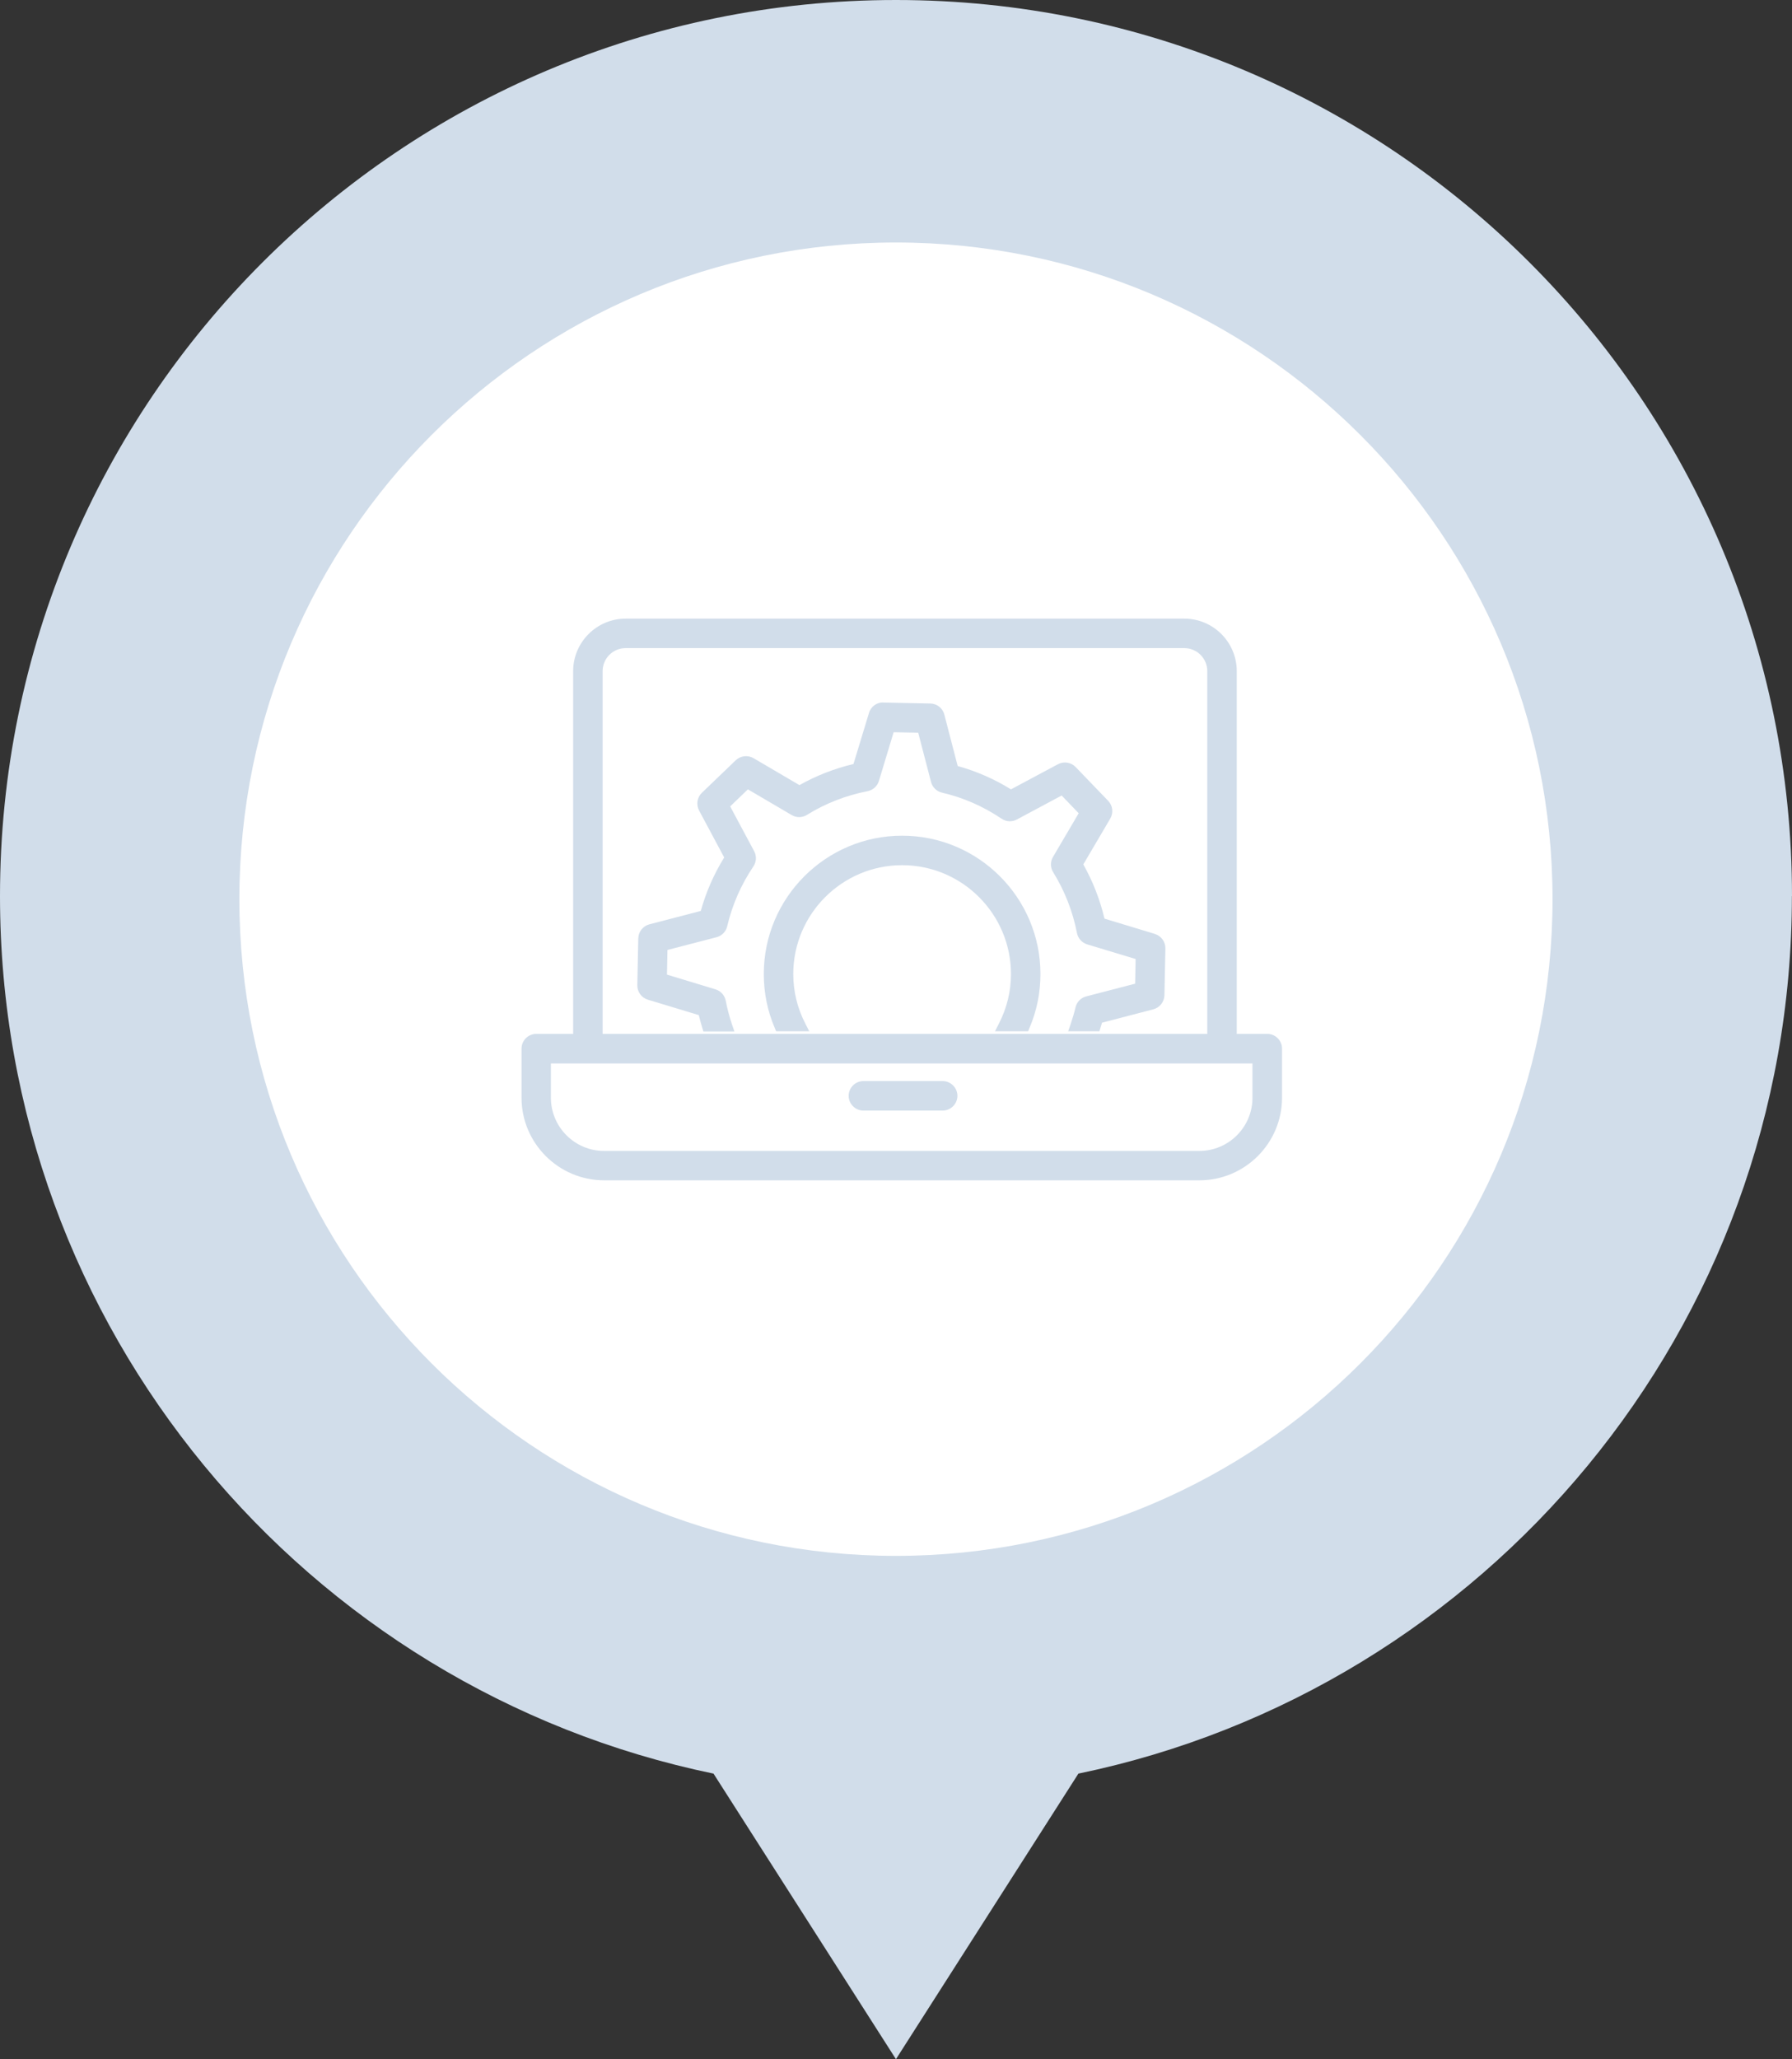 <svg xmlns="http://www.w3.org/2000/svg" id="Ebene_1" data-name="Ebene 1" viewBox="0 0 186.03 213.73"><rect x="0" y="0" width="186.03" height="213.73" fill="#333333" stroke="none"/><defs><style>      .cls-1 {        fill: #fff;      }      .cls-2 {        fill: #d1ddea;      }    </style></defs><path class="cls-2" d="M186.03,93.01C186.03,41.64,144.38,0,93.01,0S0,41.64,0,93.01c0,44.88,31.78,82.33,74.07,91.08l18.94,29.64,18.94-29.64c42.28-8.75,74.07-46.2,74.07-91.08"></path><path class="cls-1" d="M161.17,93.33c0,37.65-30.52,68.16-68.16,68.16S24.85,130.97,24.85,93.33,55.37,25.17,93.01,25.17s68.16,30.52,68.16,68.16"></path><path class="cls-2" d="M124.5,119.46h-61.79c-3.04,0-5.52-2.48-5.52-5.52v-3.56h72.83v3.56c0,3.05-2.48,5.52-5.52,5.52M62.56,69.66c0-1.32,1.07-2.39,2.39-2.39h57.99c1.32,0,2.39,1.07,2.39,2.39v37.65h-62.77v-37.65ZM131.56,107.31h-3.17v-37.65c0-3-2.44-5.45-5.45-5.45h-57.99c-3,0-5.45,2.45-5.45,5.45v37.65h-3.83c-.84,0-1.53.69-1.53,1.53v5.09c0,4.73,3.85,8.58,8.58,8.58h61.79c4.73,0,8.58-3.85,8.58-8.58v-5.09c0-.84-.69-1.53-1.53-1.53"></path><path class="cls-2" d="M119.94,96.95l-5.28-1.6c-.47-1.98-1.21-3.87-2.2-5.63l2.8-4.76c.34-.59.26-1.34-.22-1.84l-3.38-3.51c-.47-.49-1.22-.61-1.83-.29l-4.88,2.61c-1.72-1.07-3.58-1.88-5.53-2.42l-1.39-5.35c-.17-.66-.77-1.13-1.45-1.14l-4.84-.1c-.68-.06-1.33.4-1.53,1.08l-1.61,5.3c-1.97.47-3.85,1.2-5.61,2.19l-4.77-2.8c-.59-.34-1.35-.25-1.84.22l-3.52,3.38c-.49.47-.61,1.22-.29,1.83l2.61,4.88c-1.07,1.73-1.89,3.6-2.43,5.55l-5.34,1.39c-.66.17-1.13.77-1.15,1.45l-.1,4.87c-.01.68.43,1.3,1.09,1.5l5.29,1.6c.1.4.22.83.36,1.31l.12.39h3.22l-.25-.73c-.27-.8-.49-1.63-.65-2.46-.11-.56-.51-1.01-1.06-1.18l-5.04-1.53.05-2.56,5.09-1.32c.55-.14.98-.58,1.11-1.13.52-2.22,1.43-4.31,2.72-6.22.32-.47.35-1.08.08-1.58l-2.49-4.65,1.84-1.77,4.55,2.67c.49.29,1.1.28,1.58-.02,1.93-1.2,4.05-2.02,6.29-2.46.56-.11,1.01-.51,1.18-1.06l1.53-5.06,2.55.05,1.33,5.11c.14.55.58.98,1.13,1.11,2.22.51,4.3,1.43,6.2,2.71.47.32,1.07.35,1.58.08l4.65-2.49,1.77,1.84-2.67,4.54c-.29.49-.28,1.1.02,1.58,1.2,1.94,2.03,4.06,2.47,6.31.11.56.51,1.01,1.06,1.18l5.03,1.52-.05,2.56-5.08,1.32c-.55.14-.98.58-1.11,1.14-.13.55-.3,1.12-.51,1.75l-.25.73h3.24l.22-.72.05-.17,5.33-1.39c.66-.17,1.13-.77,1.15-1.45l.1-4.87c.01-.68-.43-1.3-1.09-1.5"></path><path class="cls-2" d="M93.65,86.74c-7.92,0-14.36,6.44-14.36,14.36,0,1.94.38,3.83,1.14,5.6l.14.34h3.44l-.41-.8c-.83-1.61-1.25-3.34-1.25-5.14,0-6.23,5.07-11.3,11.3-11.3s11.3,5.07,11.3,11.3c0,1.79-.42,3.52-1.25,5.14l-.41.8h3.44l.14-.34c.76-1.78,1.14-3.66,1.14-5.6,0-7.92-6.44-14.36-14.36-14.36"></path><path class="cls-2" d="M97.86,112.21h-8.23c-.84,0-1.53.69-1.53,1.53s.69,1.53,1.53,1.53h8.23c.84,0,1.53-.69,1.53-1.53s-.69-1.53-1.53-1.53"></path></svg>